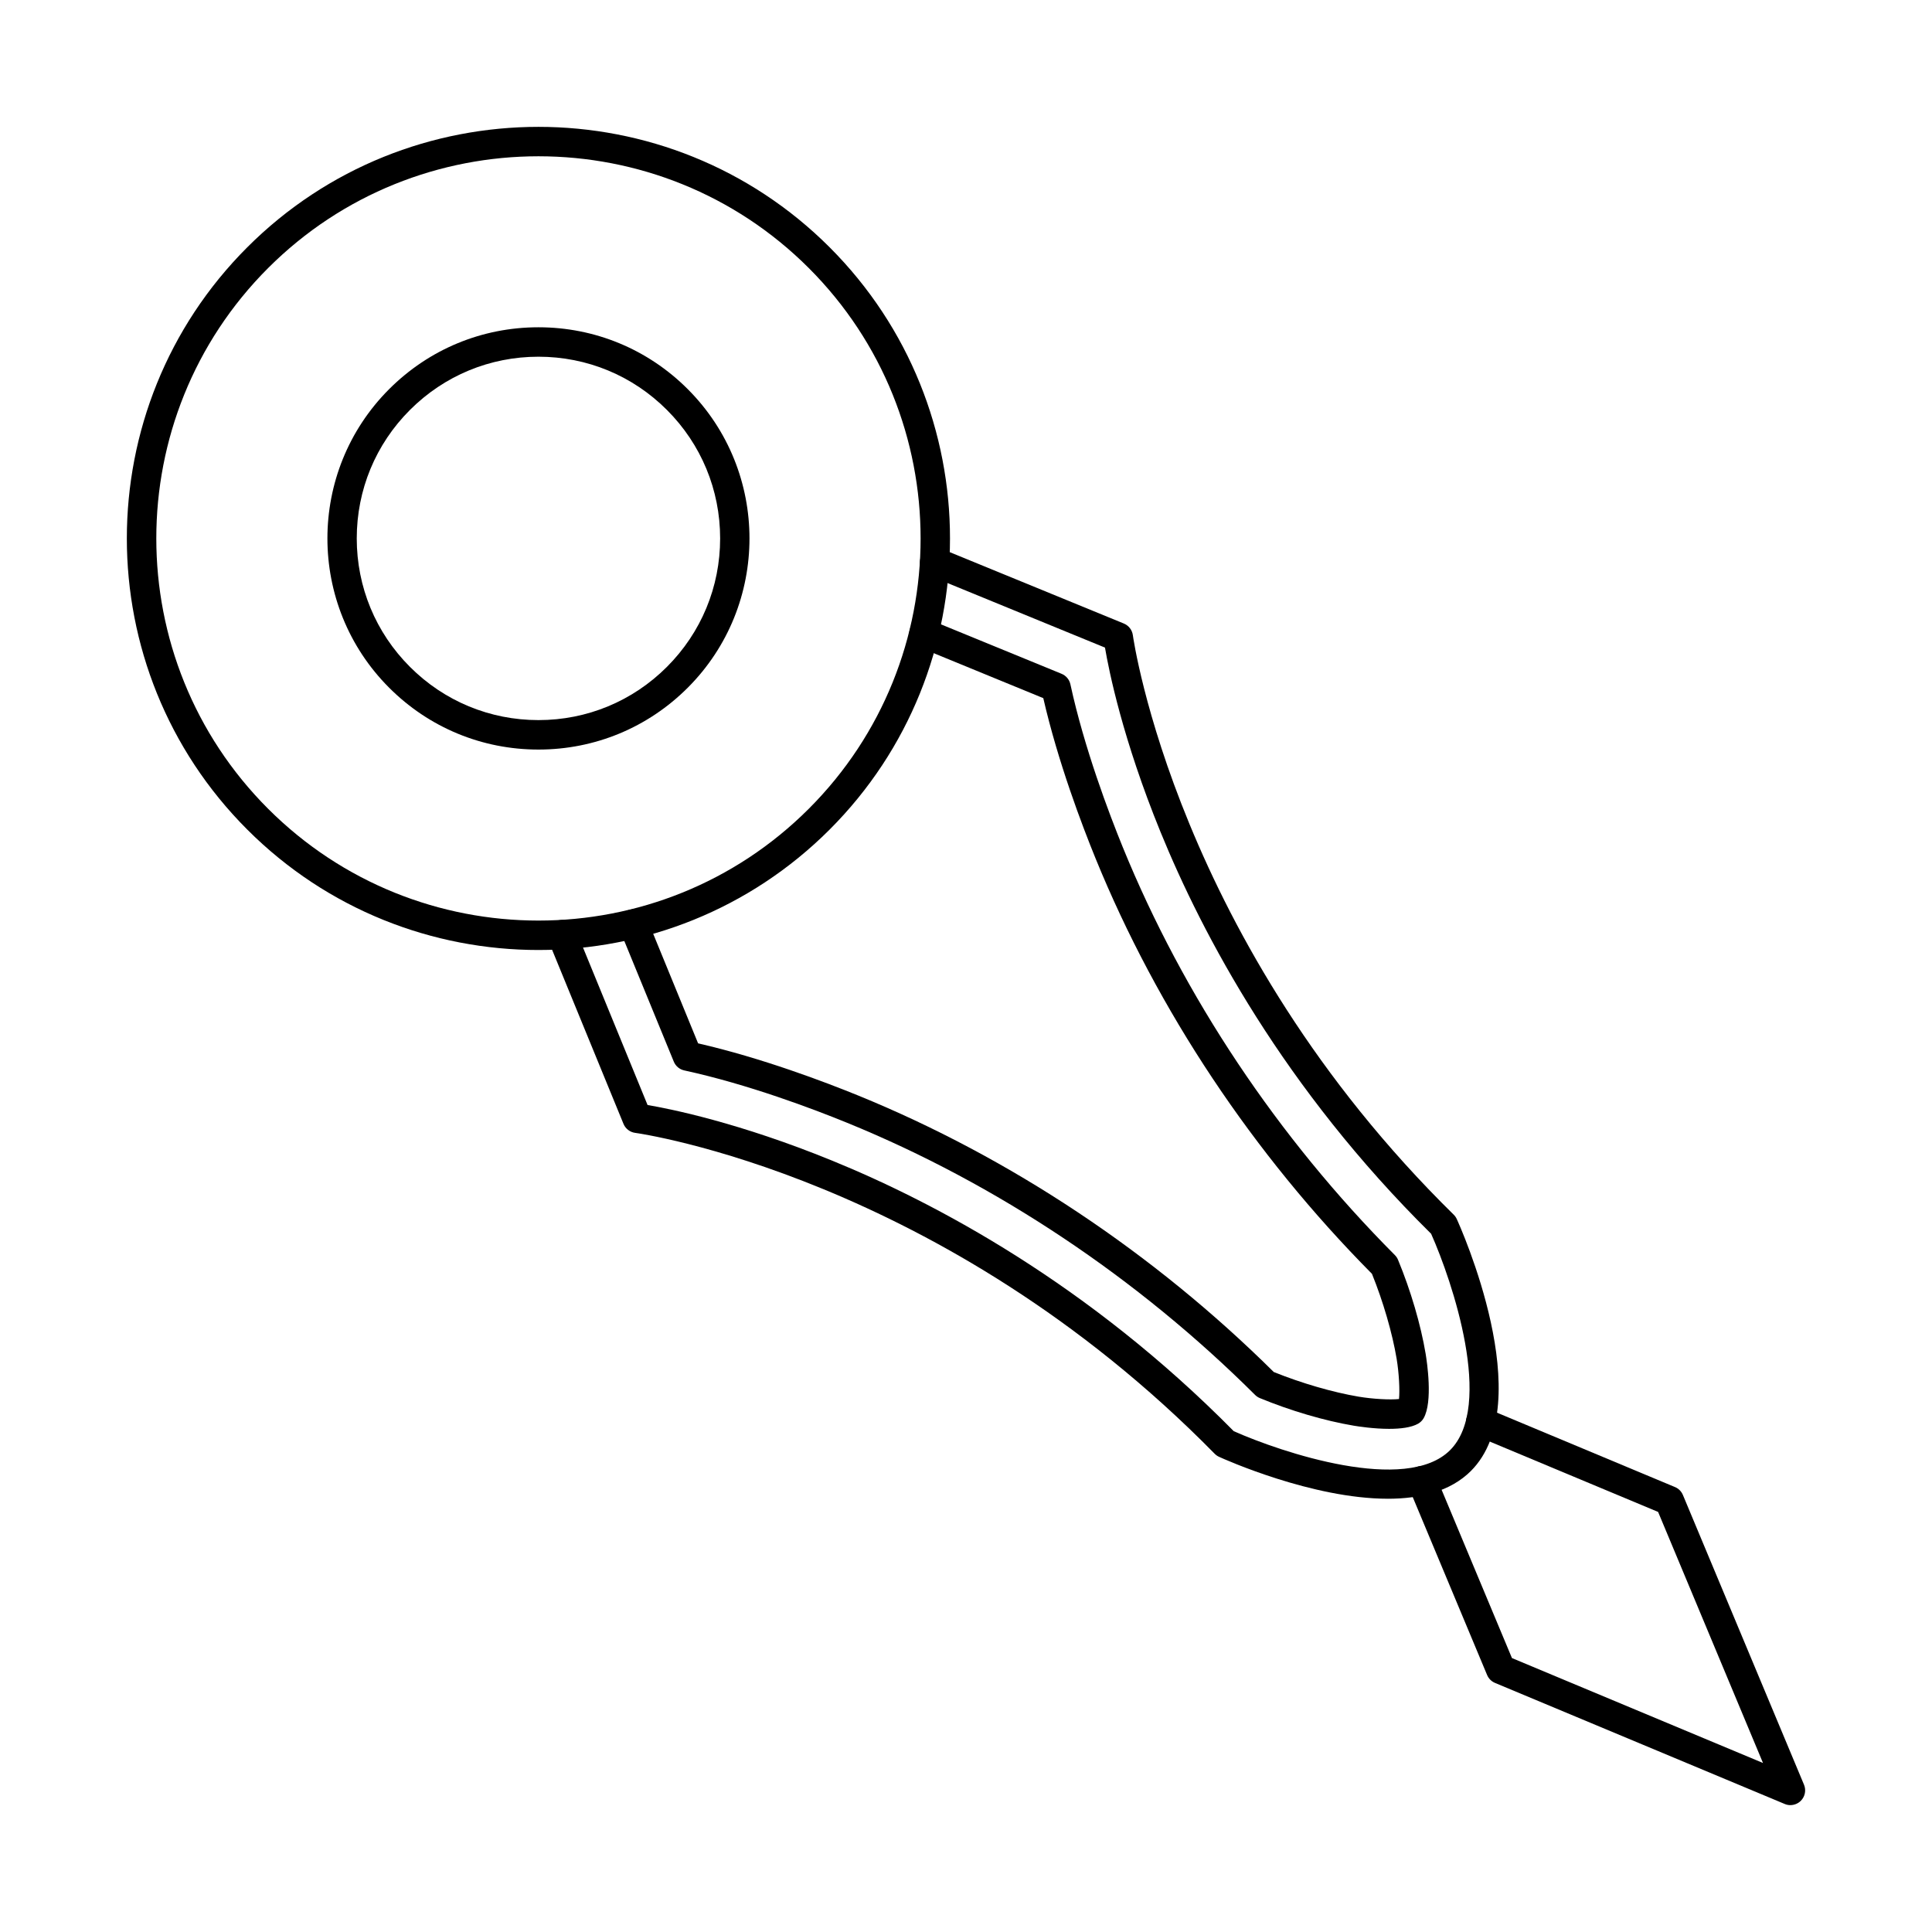 <?xml version="1.0" encoding="UTF-8"?>
<!-- Uploaded to: ICON Repo, www.iconrepo.com, Generator: ICON Repo Mixer Tools -->
<svg fill="#000000" width="800px" height="800px" version="1.1" viewBox="144 144 512 512" xmlns="http://www.w3.org/2000/svg">
 <g>
  <path d="m511.79 541.18c-20.066 0-43.336-10.469-44.719-11.102-0.438-0.199-0.832-0.477-1.168-0.816-72.332-73.617-152.76-84.938-153.57-85.039-1.383-0.184-2.57-1.094-3.102-2.387l-19.945-48.637c-0.816-1.992 0.141-4.269 2.133-5.086 1.992-0.82 4.266 0.133 5.09 2.129l19.102 46.598c6.18 1.051 24.336 4.711 48.832 14.707 27.312 11.141 67.914 32.625 106.51 71.727 12.617 5.617 45.652 16.711 57.336 5.031 11.707-11.703 0.598-44.727-5.027-57.344-39.109-38.602-60.578-79.199-71.727-106.51-9.996-24.504-13.656-42.656-14.703-48.828l-46.605-19.109c-1.992-0.816-2.945-3.094-2.121-5.086 0.812-1.996 3.094-2.949 5.086-2.129l48.629 19.941c1.301 0.531 2.215 1.715 2.398 3.098 0.102 0.805 11.527 81.352 85.031 153.57 0.344 0.336 0.617 0.73 0.812 1.164 0.906 1.98 21.875 48.609 3.742 66.75-5.438 5.438-13.445 7.363-22.031 7.363z"/>
  <path d="m512.17 522.66c-4.086 0-8.18-0.633-9.395-0.836-7.727-1.297-16.797-3.965-24.906-7.316-0.465-0.195-0.902-0.48-1.258-0.84-31.152-31.027-68.527-55.965-108.08-72.102-8.848-3.613-26.234-10.215-43.184-13.891-1.262-0.27-2.297-1.145-2.785-2.332l-14.348-34.977c-0.812-1.992 0.133-4.269 2.137-5.09 1.992-0.816 4.266 0.137 5.086 2.129l13.566 33.094c16.879 3.863 33.734 10.281 42.473 13.844 40.27 16.43 78.316 41.754 110.08 73.25 7.305 2.957 15.672 5.391 22.508 6.539 3.777 0.633 8.359 0.871 10.688 0.625 0.234-2.305 0-6.898-0.629-10.676-1.148-6.844-3.586-15.203-6.543-22.508-31.496-31.766-56.82-69.812-73.25-110.09-3.562-8.734-9.977-25.59-13.848-42.469l-33.082-13.574c-2.004-0.816-2.957-3.094-2.137-5.086 0.816-1.996 3.102-2.949 5.09-2.129l34.977 14.34c1.188 0.488 2.062 1.527 2.336 2.785 3.676 16.961 10.285 34.34 13.887 43.184 16.133 39.559 41.07 76.93 72.102 108.08 0.363 0.363 0.648 0.789 0.84 1.262 3.356 8.105 6.027 17.184 7.316 24.91 0.344 2.086 1.961 12.703-0.539 17.059-0.348 0.598-0.844 1.09-1.434 1.434-1.824 1.047-4.742 1.379-7.672 1.379z"/>
  <path d="m215.05 215.04c-39.504 39.508-39.504 103.79 0 143.29 39.504 39.508 103.78 39.508 143.29 0 39.508-39.504 39.508-103.78 0-143.29-39.504-39.5-103.78-39.5-143.29 0zm71.641 180.72c-27.941 0-55.895-10.637-77.156-31.91-42.559-42.547-42.559-111.78 0-154.32 42.539-42.547 111.77-42.547 154.32 0 42.539 42.543 42.539 111.77 0 154.32-21.277 21.273-49.219 31.91-77.16 31.91z"/>
  <path d="m249.88 249.88h0.008zm36.812-11.348c-12.863 0-24.953 5.012-34.047 14.105-9.098 9.09-14.102 21.188-14.102 34.047 0 12.863 5.008 24.953 14.102 34.047s21.184 14.102 34.047 14.102c12.867 0 24.957-5.008 34.047-14.102 9.098-9.098 14.105-21.188 14.105-34.047 0-12.863-5.012-24.957-14.105-34.047-9.09-9.098-21.18-14.105-34.047-14.105zm0 104.11c-14.945 0-28.996-5.816-39.562-16.387-21.816-21.82-21.816-57.316 0-79.133 10.566-10.57 24.617-16.391 39.562-16.391 14.945 0 29 5.82 39.566 16.391 21.816 21.816 21.816 57.312 0 79.133-10.566 10.566-24.621 16.387-39.566 16.387z"/>
  <path d="m618.48 622.38c-0.508 0-1.02-0.098-1.504-0.305l-76.785-32.086c-0.945-0.395-1.695-1.148-2.094-2.098l-20.891-49.98c-0.824-1.988 0.113-4.269 2.106-5.106 1.98-0.832 4.266 0.105 5.098 2.094l20.273 48.504 66.531 27.805-27.801-66.535-48.508-20.27c-1.988-0.832-2.926-3.121-2.094-5.106 0.836-1.988 3.117-2.93 5.102-2.098l49.98 20.887c0.945 0.395 1.699 1.148 2.094 2.094l32.094 76.785c0.613 1.461 0.273 3.144-0.84 4.262-0.75 0.746-1.75 1.145-2.766 1.145z"/>
 </g>
</svg>